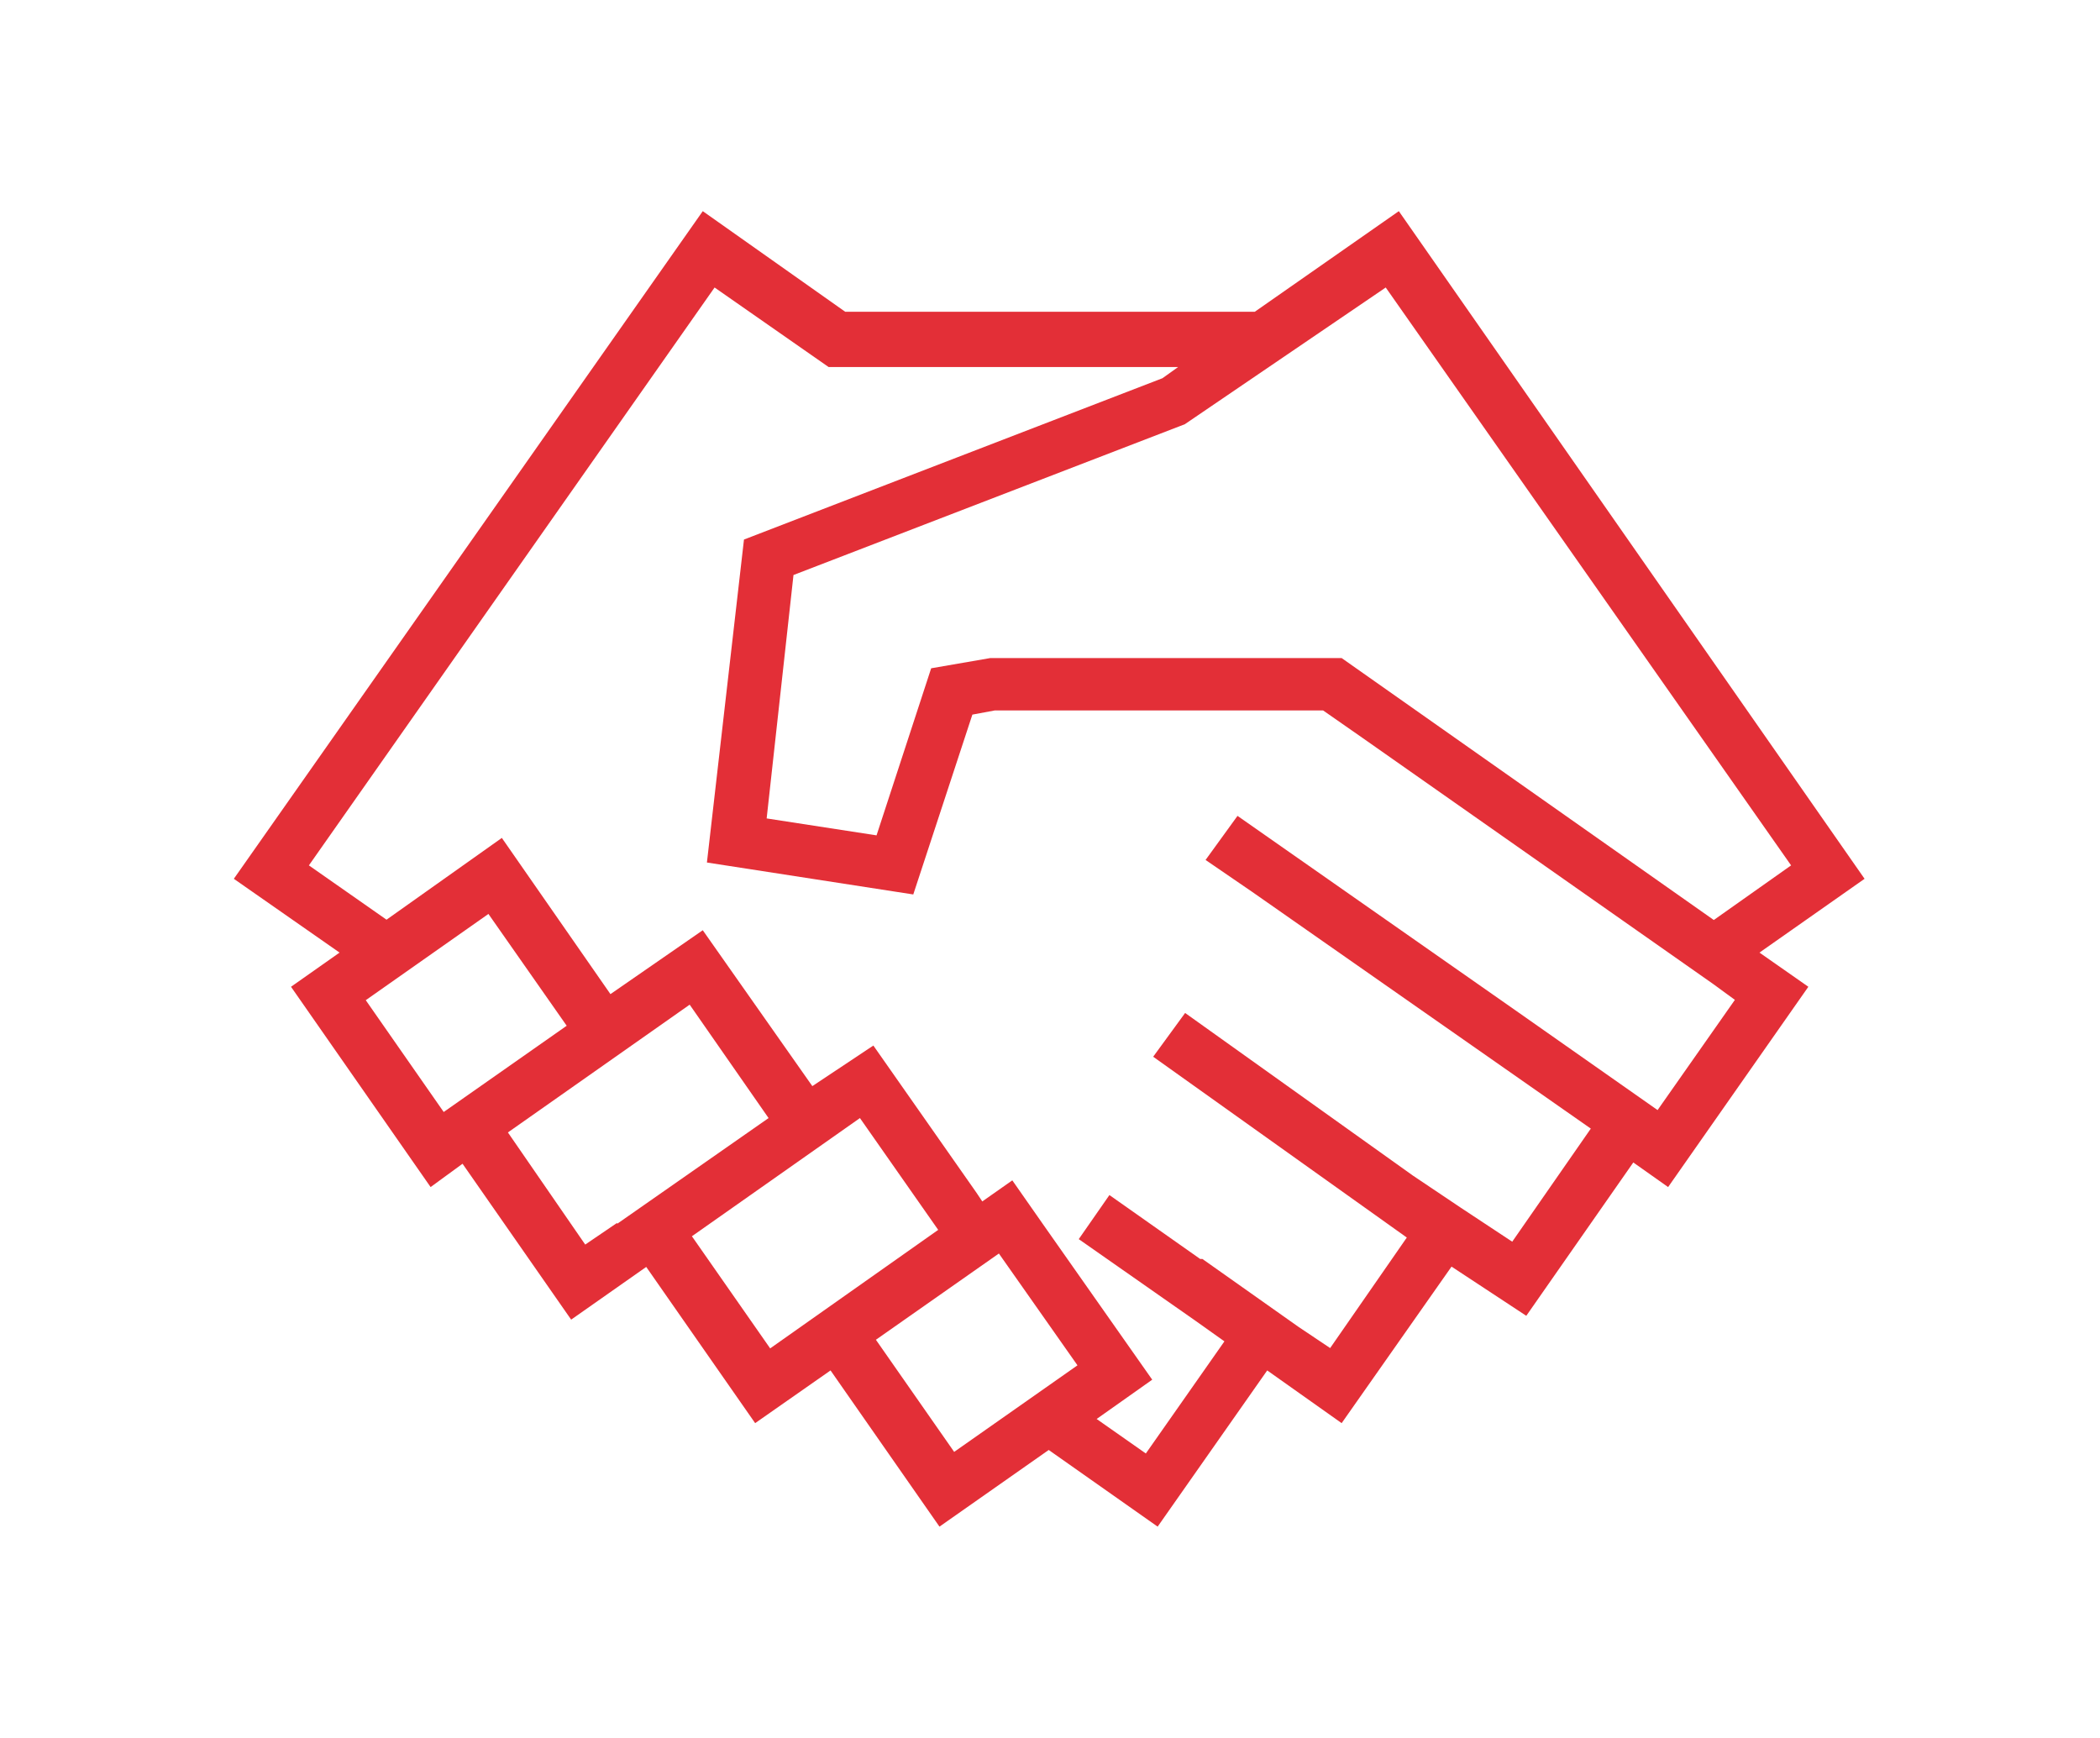 <?xml version="1.0" encoding="UTF-8"?> <svg xmlns="http://www.w3.org/2000/svg" id="icons" viewBox="0 0 65.74 54.4"><defs><style>.cls-1{fill:#e32f37;}</style></defs><title>santander ikony</title><path class="cls-1" d="M39.28,9.76H26.46L22,6.61,7.32,27.51l3.31,2.31L9.11,30.89l4.37,6.27,1-.73,3.4,4.88,2.35-1.65,3.41,4.89L26,42.9l3.41,4.89,3.42-2.4,3.41,2.4,3.43-4.89L42,44.55l3.44-4.9,2.34,1.54,3.35-4.8,1.09.77,4.39-6.27-1.53-1.07,3.29-2.31L43.79,6.61ZM13.89,34.81l-2.44-3.5,3.84-2.7,2.45,3.5Zm5.43,3.47-1,.68L15.9,35.45l5.69-4L24.06,35l-4.74,3.31Zm4.79,3.93L21.66,38.7,26.92,35l2.45,3.5Zm5.76,3.24-2.45-3.51,3.85-2.7,2.46,3.5ZM54.31,31.3l-2.42,3.45-4.46-3.13-8.69-6.08-1,1.38,1.46,1,10.6,7.41-2.46,3.54-1.62-1.07-1.49-1-7.13-5.09-1,1.37,7.94,5.66L41.64,42.2l-1-.67h0l-3-2.12-.07,0-2.84-2-.48.69-.48.69,3.66,2.56.9.64-2.46,3.51-1.54-1.08,1.74-1.23-3.38-4.81-1-1.43-.94.66-.18-.27-3.23-4.61L25.43,34,22,29.12l-2.89,2-3.4-4.89L12.1,28.79l-2.43-1.7L22.37,9l3.57,2.49H36.88l-.49.35-13.1,5.05L22.13,27l6.46,1,1.85-5.63.7-.13H41.42l1.22.85,11,7.72h0Zm-.66-2.5L42,20.6H31l-1.85.32-1.71,5.23L24,25.62,24.84,18l12.25-4.72L43.38,9,56.07,27.09Z"></path></svg> 